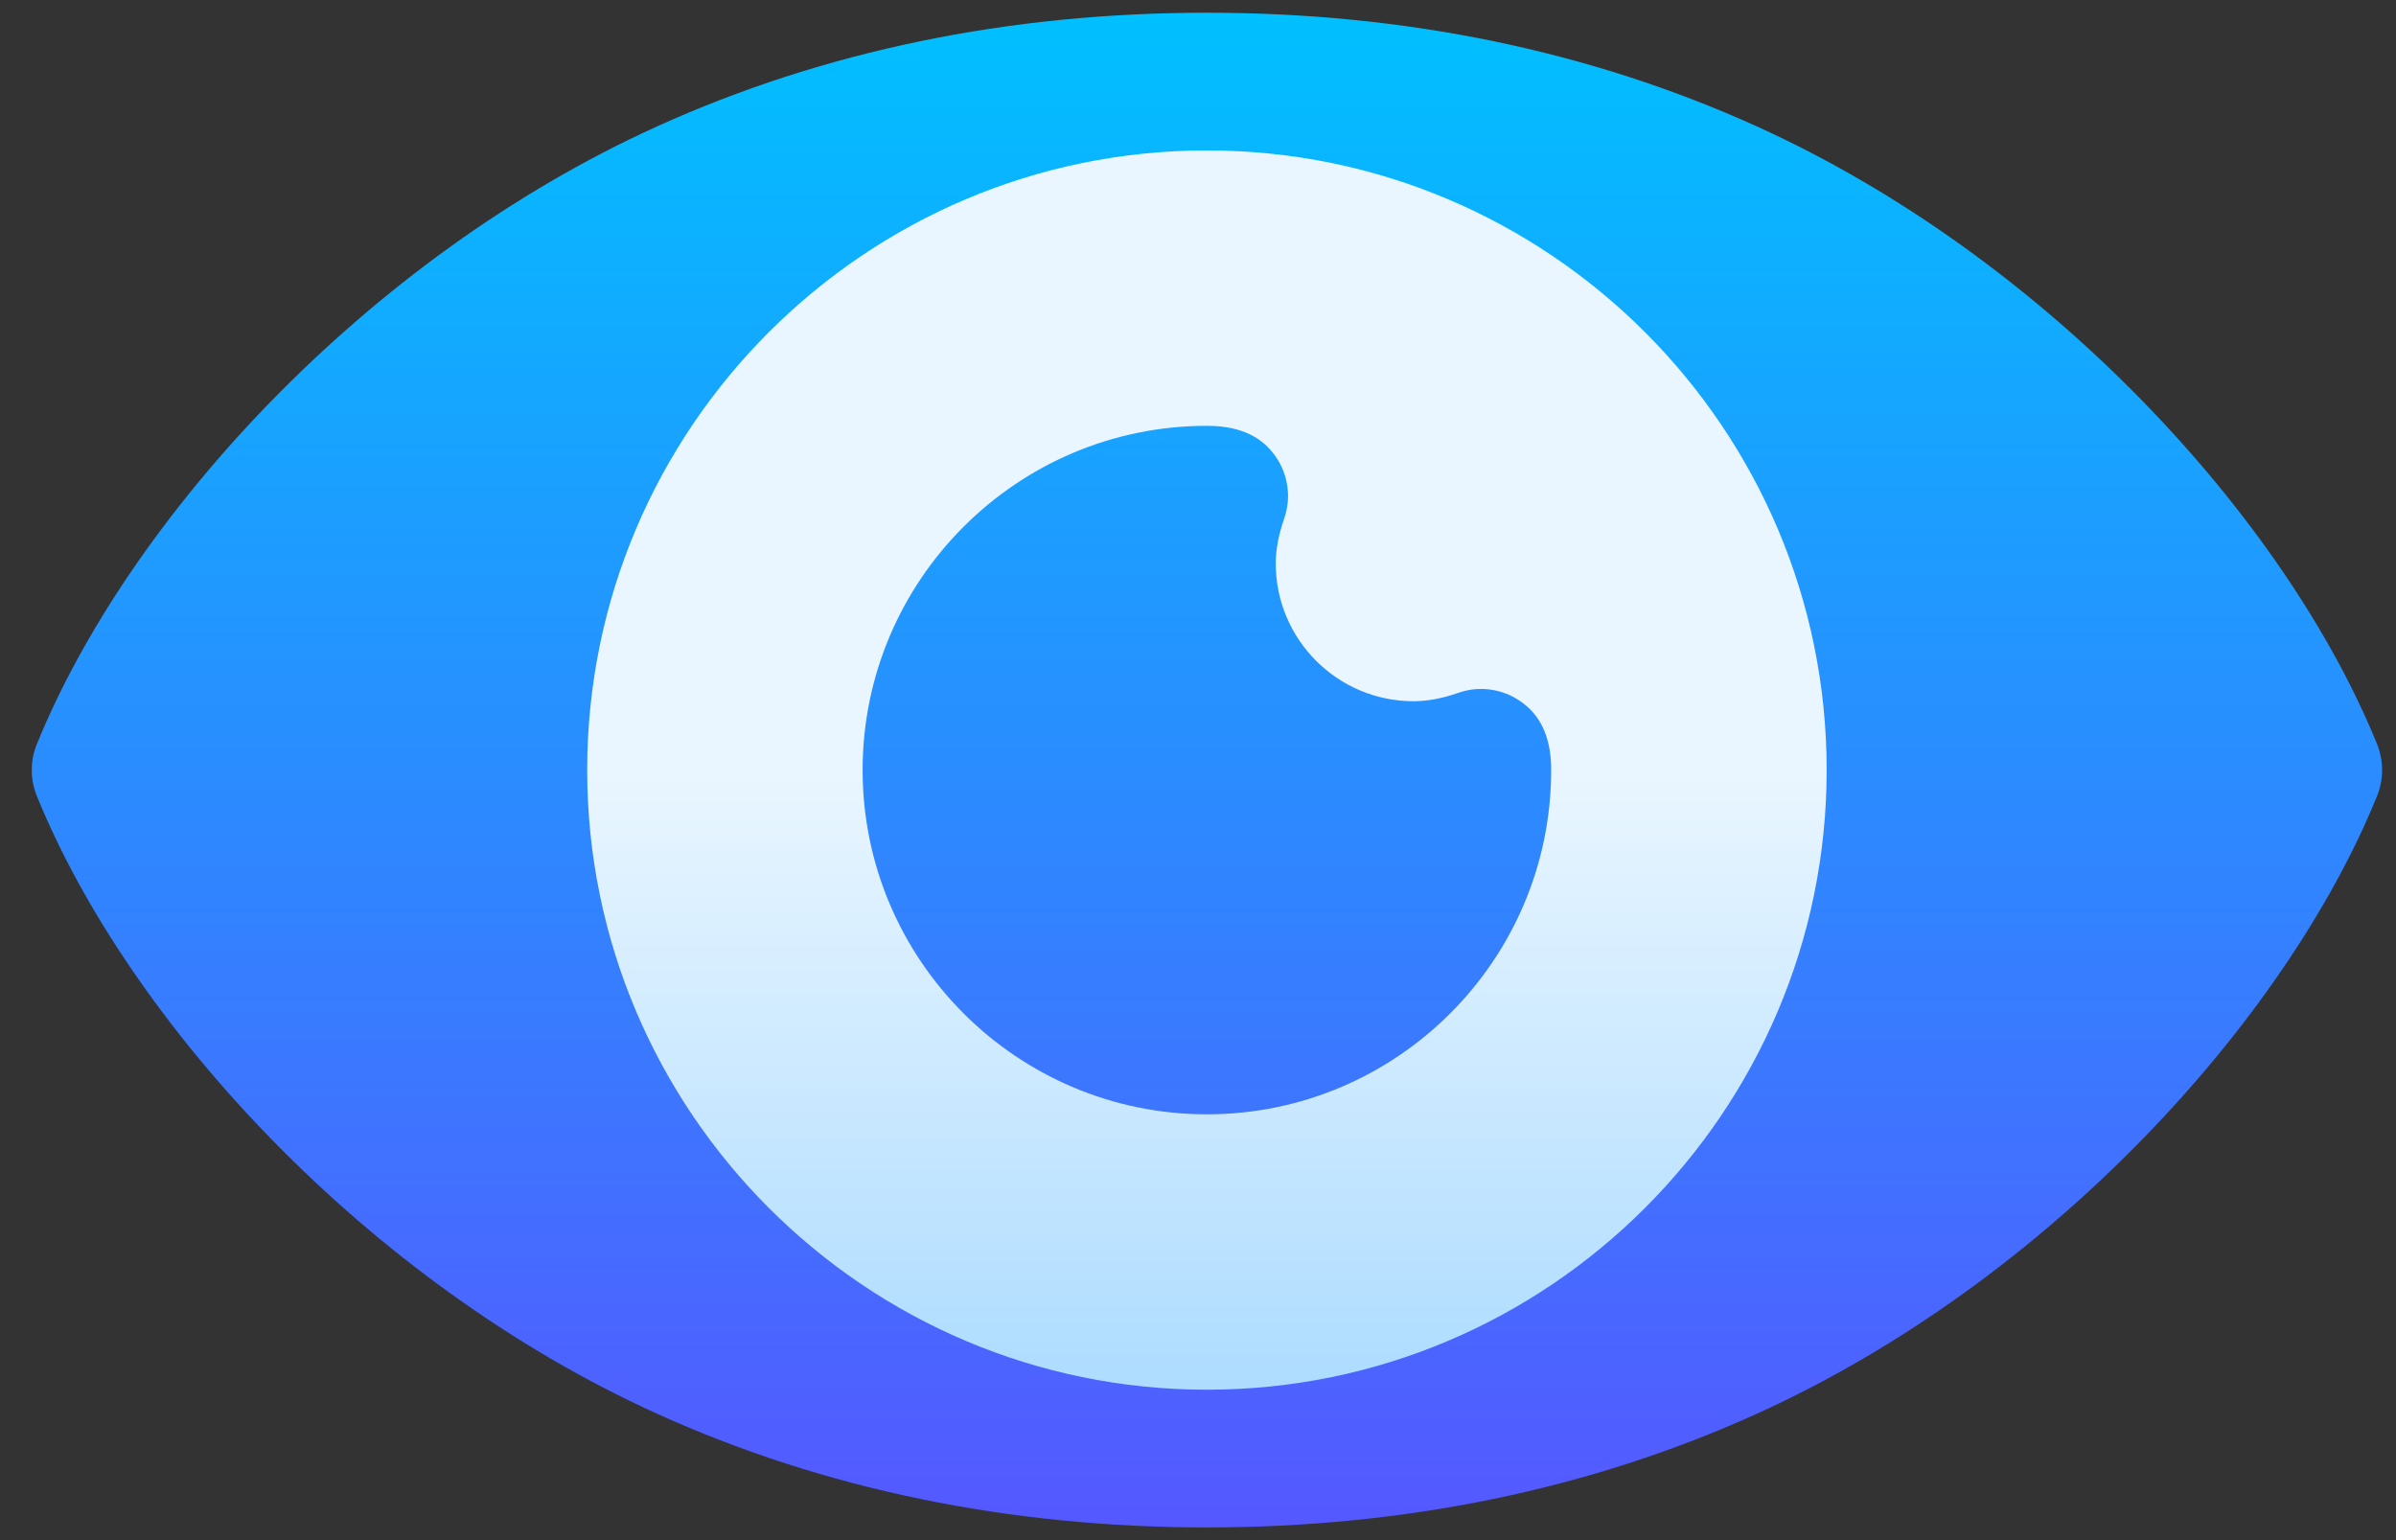 <svg width="42" height="27" viewBox="0 0 42 27" fill="none" xmlns="http://www.w3.org/2000/svg">
<rect x="0" y="0" width="42" height="27" fill="#333333" stroke="none"/>
<path d="M41.668 13.045C40.062 9.092 35.896 4.528 30.796 2.216C27.877 0.893 24.634 0.223 21.157 0.223C17.68 0.223 14.437 0.893 11.518 2.216C6.398 4.536 2.248 9.107 0.646 13.045C0.527 13.337 0.527 13.663 0.646 13.955C2.258 17.918 6.423 22.475 11.518 24.784C14.437 26.107 17.68 26.777 21.157 26.777C24.634 26.777 27.877 26.107 30.796 24.784C35.905 22.468 40.065 17.9 41.668 13.955C41.786 13.663 41.786 13.337 41.668 13.045Z" fill="url(#paint0_linear_786_1731)"/>
<path d="M21.156 2.637C15.166 2.637 10.293 7.51 10.293 13.5C10.293 19.49 15.166 24.363 21.156 24.363C27.146 24.363 32.02 19.49 32.02 13.5C32.02 7.51 27.146 2.637 21.156 2.637ZM21.156 19.535C17.828 19.535 15.121 16.828 15.121 13.5C15.121 10.172 17.828 7.465 21.156 7.465C21.788 7.465 22.149 7.69 22.37 8.016C22.584 8.332 22.637 8.73 22.511 9.09C22.412 9.376 22.363 9.634 22.363 9.879C22.363 11.21 23.446 12.293 24.777 12.293C25.022 12.293 25.28 12.245 25.566 12.145C25.926 12.02 26.324 12.072 26.64 12.286C26.966 12.506 27.191 12.867 27.191 13.5C27.191 16.828 24.484 19.535 21.156 19.535Z" fill="url(#paint1_linear_786_1731)"/>
<defs>
<linearGradient id="paint0_linear_786_1731" x1="21.157" y1="26.777" x2="21.157" y2="0.223" gradientUnits="userSpaceOnUse">
<stop stop-color="#5558FF"/>
<stop offset="1" stop-color="#00C0FF"/>
</linearGradient>
<linearGradient id="paint1_linear_786_1731" x1="21.156" y1="24.363" x2="21.156" y2="2.637" gradientUnits="userSpaceOnUse">
<stop stop-color="#ADDCFF"/>
<stop offset="0.503" stop-color="#EAF6FF"/>
<stop offset="1" stop-color="#EAF6FF"/>
</linearGradient>
</defs>
</svg>
